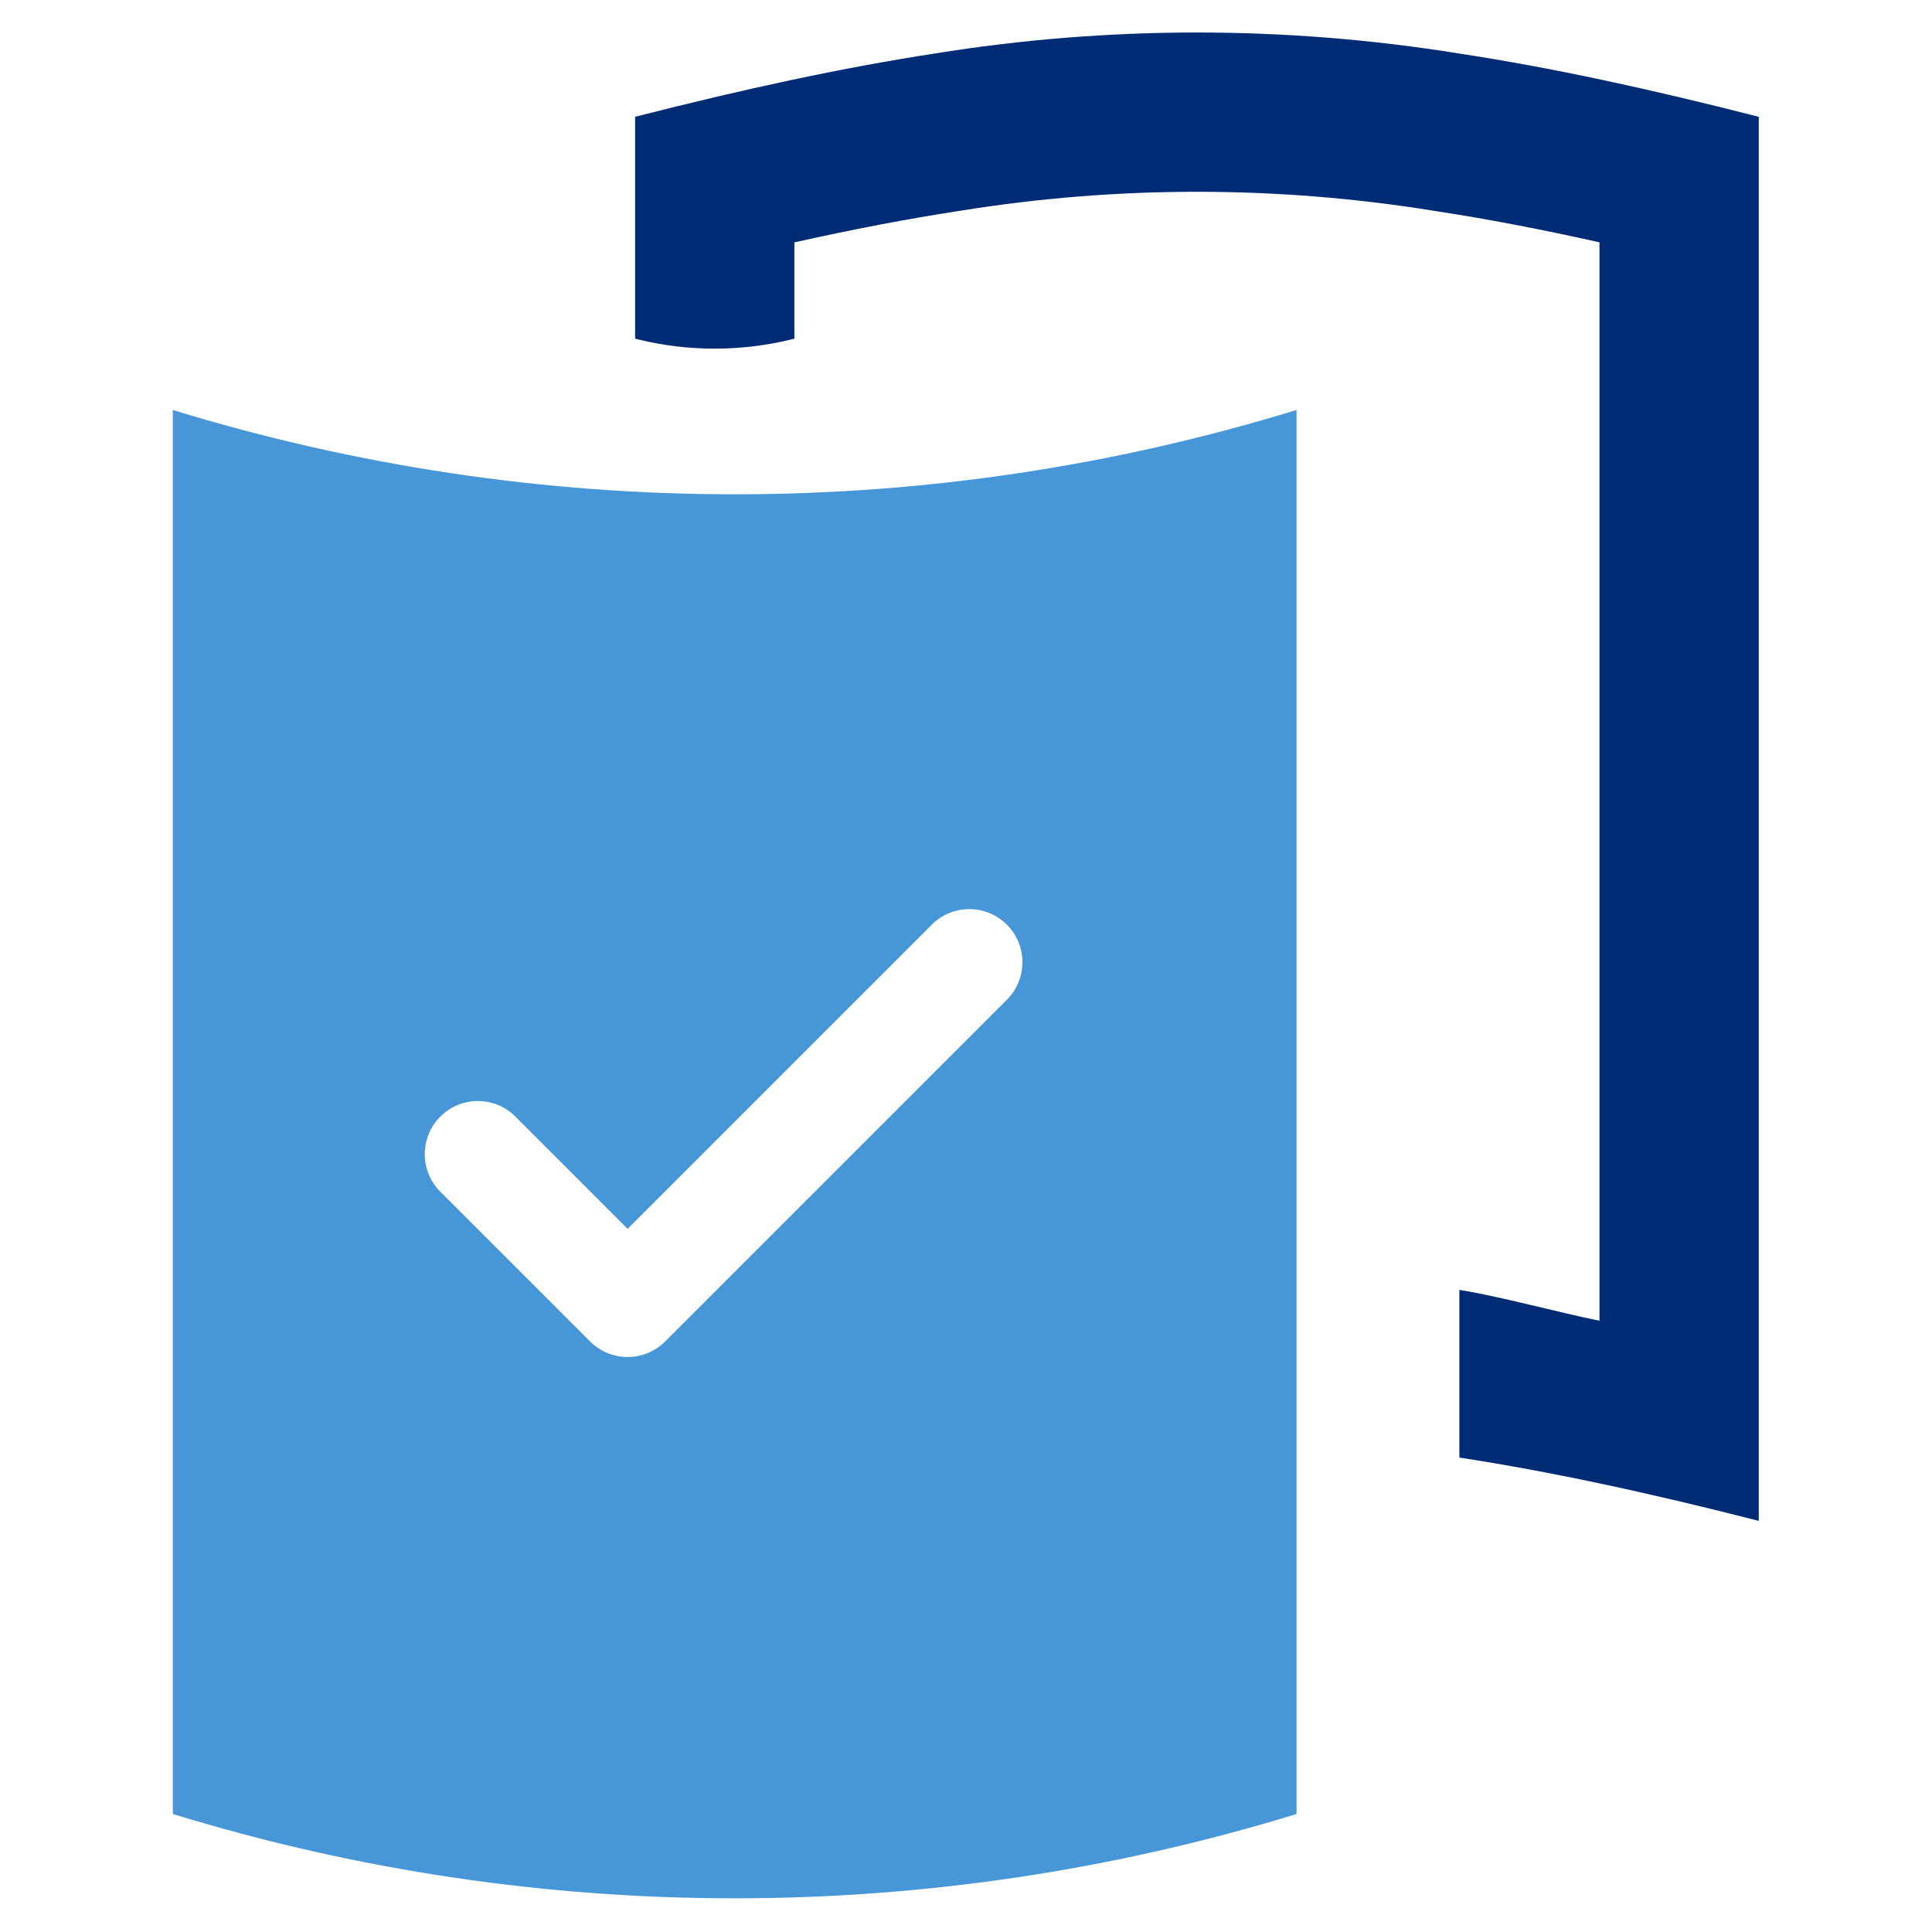 <svg width="658" height="658" viewBox="0 0 658 658" fill="none" xmlns="http://www.w3.org/2000/svg">
<path fill-rule="evenodd" clip-rule="evenodd" d="M497.03 18.241C528.31 23.012 561.446 30.192 599 39.779V517.979C579.919 513.099 561.93 508.843 544.75 505.208C528.177 501.701 512.356 498.772 497.03 496.419V439.316C509.919 441.296 531.279 447.121 544.75 449.819V82.528C524.827 78.082 506.407 74.549 488.849 71.87L488.614 71.835L488.38 71.797C434.906 63.16 380.394 63.16 326.921 71.797L326.719 71.829L326.517 71.86C308.987 74.556 290.5 78.101 270.549 82.544V115.35L269.34 115.643C252.31 119.772 234.539 119.772 217.508 115.643L216.299 115.35V39.779C253.787 30.214 287.101 23.034 318.271 18.241C377.474 8.679 437.827 8.679 497.03 18.241Z" fill="#002C75"/>
<path fill-rule="evenodd" clip-rule="evenodd" d="M441.581 617.808C316.881 656.104 183.559 656.104 58.859 617.808V139.63C183.559 177.928 316.881 177.928 441.581 139.63V617.808ZM342.919 340.498C349.982 333.436 349.982 321.986 342.92 314.924C335.858 307.862 324.408 307.862 317.346 314.924L213.758 418.512L175.538 380.291C168.476 373.229 157.027 373.229 149.964 380.291C142.902 387.353 142.902 398.803 149.964 405.865L200.971 456.872C204.362 460.264 208.962 462.169 213.758 462.169C218.554 462.169 223.154 460.264 226.545 456.872L342.919 340.498Z" fill="#4796D8"/>
</svg>
